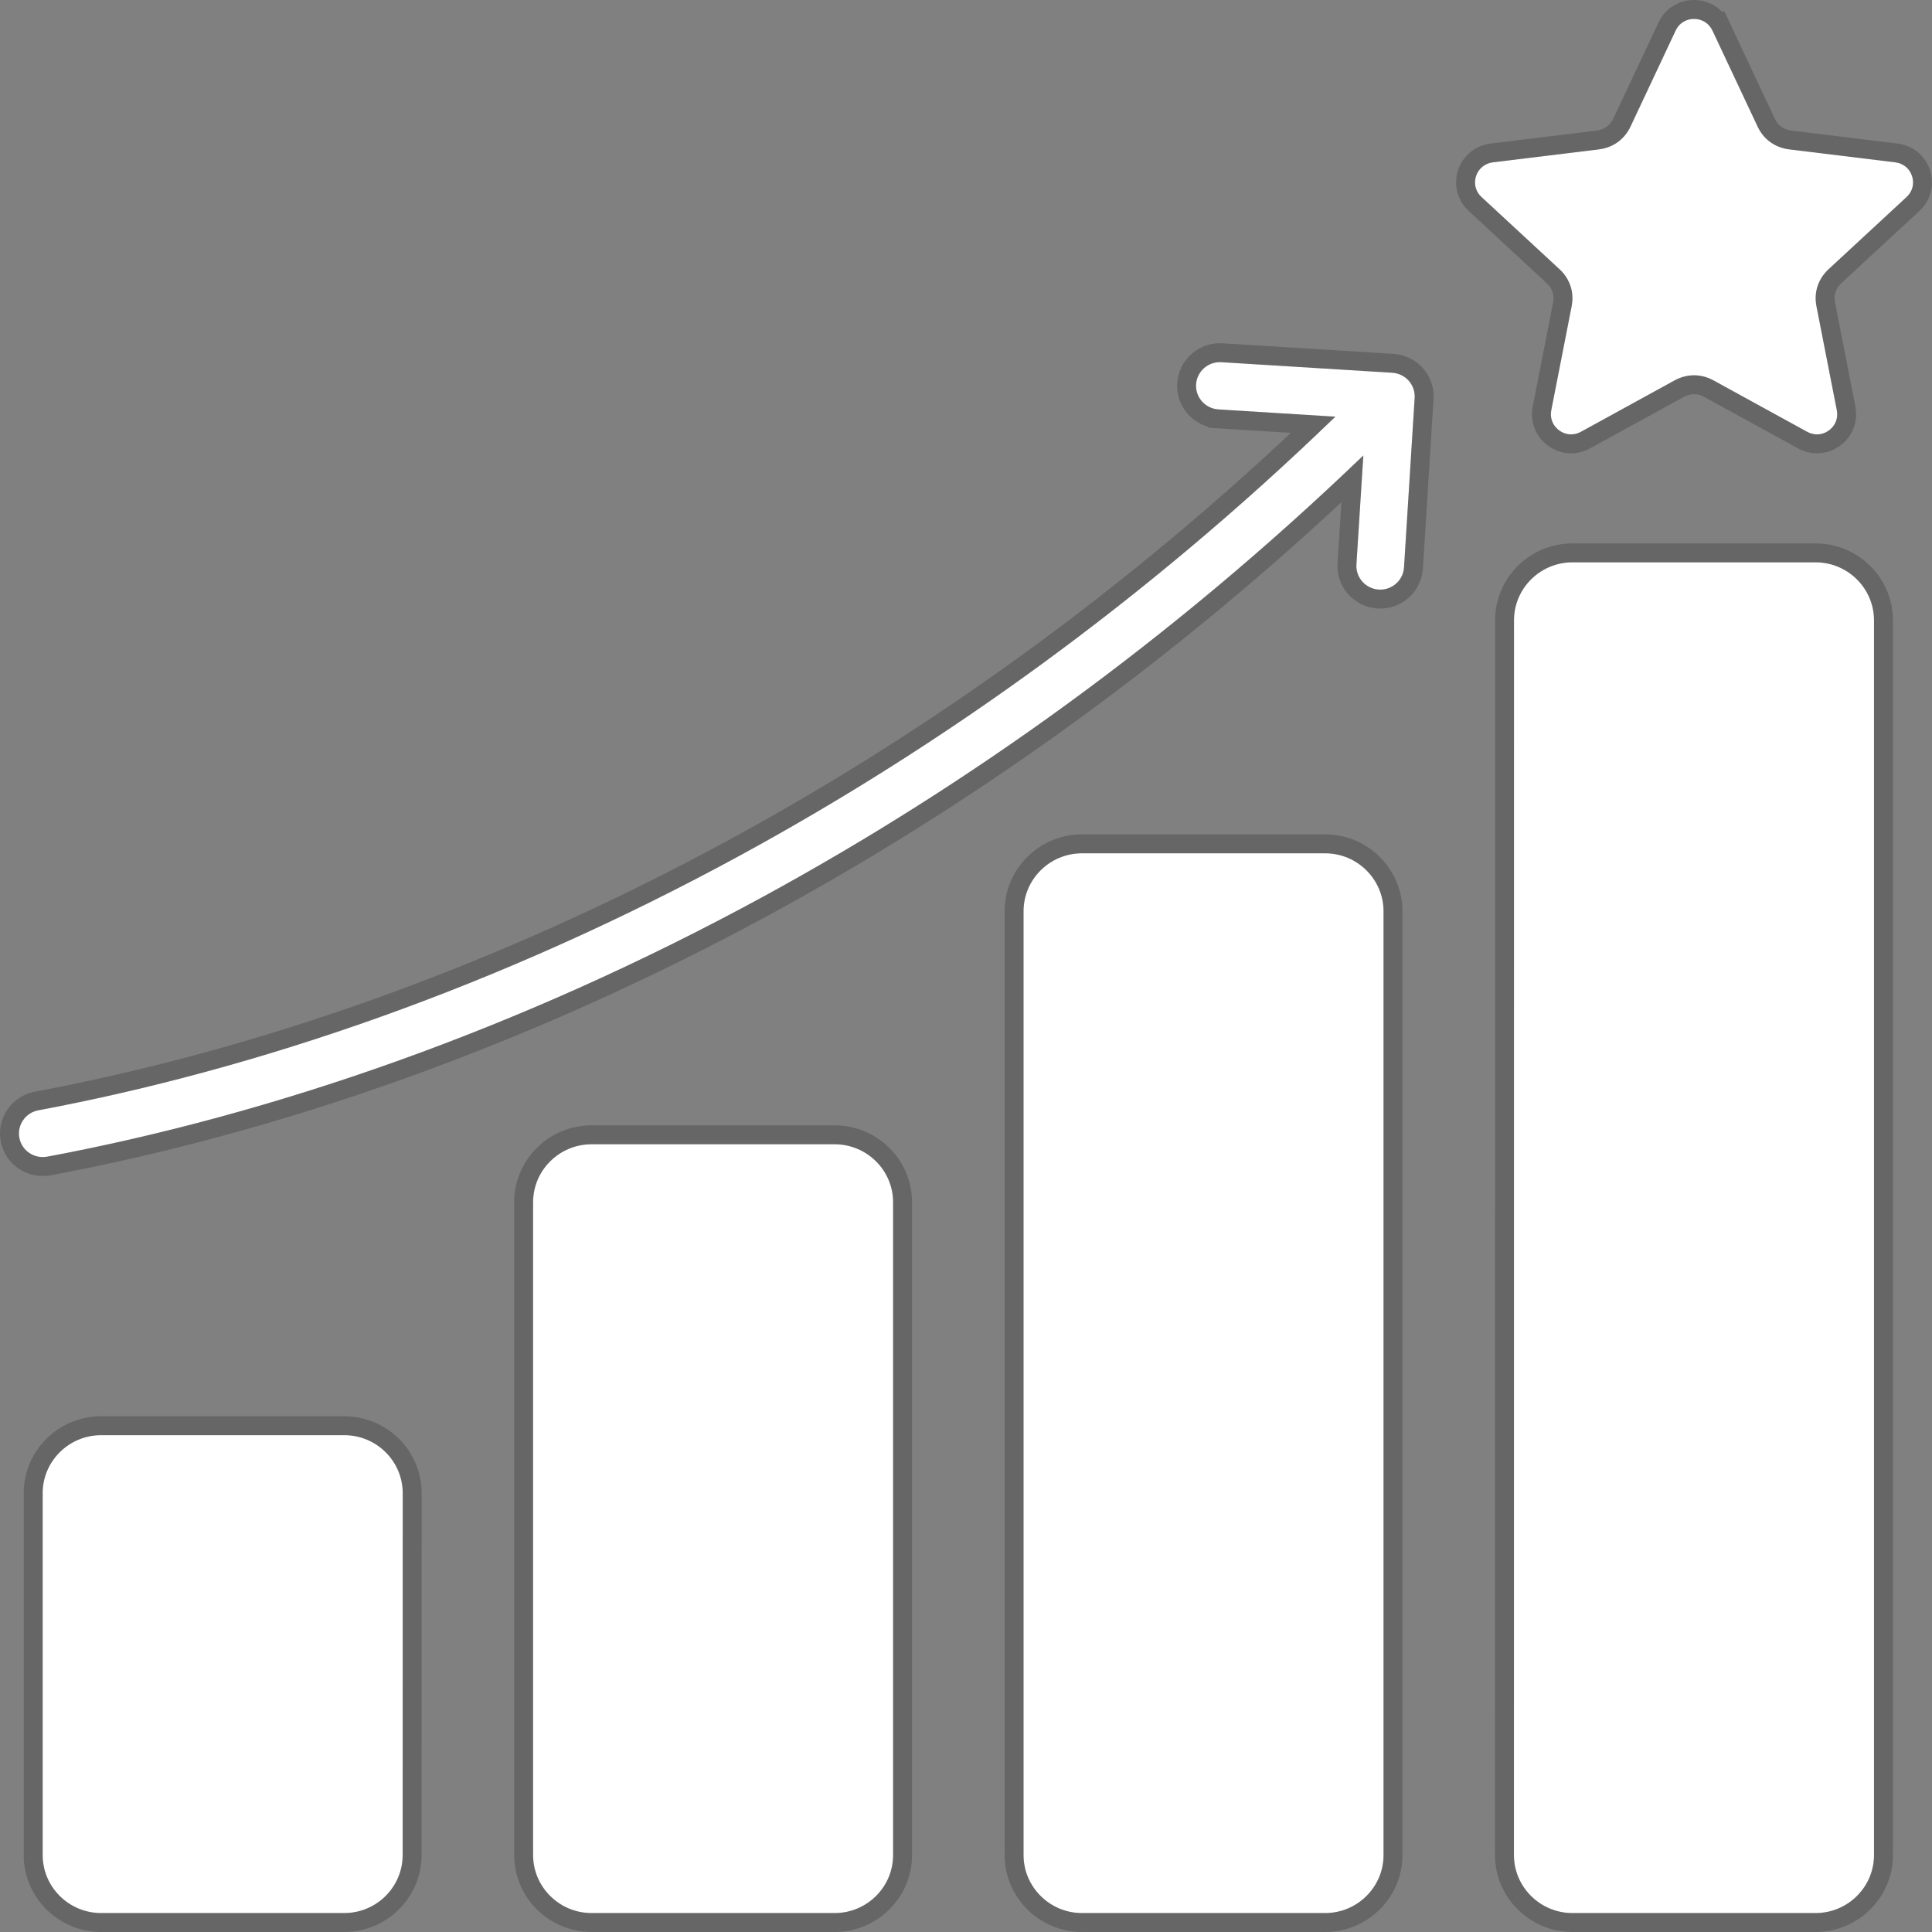 <svg width="102" height="102" viewBox="0 0 102 102" fill="none" xmlns="http://www.w3.org/2000/svg">
<rect x="0" y="0" width="102" height="102" fill="#808080" stroke="none"/>
<path fill-rule="evenodd" clip-rule="evenodd" d="M83.018 101H95.852C97.553 101 98.938 99.627 98.938 97.939V32.749C98.938 31.062 97.553 29.688 95.852 29.688H83.018C81.317 29.688 79.932 31.062 79.932 32.749L79.929 97.939C79.929 99.627 81.32 101 83.018 101ZM5.338 101H18.173C19.873 101 21.258 99.627 21.258 97.939L21.262 78.831C21.262 77.144 19.877 75.77 18.176 75.77H5.338C3.637 75.77 2.253 77.144 2.253 78.831V97.939C2.253 99.627 3.644 101 5.338 101ZM31.231 101H44.066C45.766 101 47.151 99.627 47.151 97.939V63.472C47.151 61.785 45.766 60.412 44.066 60.412H31.231C29.53 60.412 28.145 61.785 28.145 63.472V97.939C28.145 99.627 29.537 101 31.231 101ZM57.124 101H69.958C71.659 101 73.044 99.627 73.044 97.939V48.111C73.044 46.424 71.659 45.05 69.958 45.05H57.124C55.423 45.05 54.038 46.424 54.038 48.111V97.939C54.038 99.627 55.43 101 57.124 101ZM90.407 1.61L92.79 6.678C93.11 7.361 93.711 7.794 94.466 7.888L100.061 8.571C100.483 8.623 100.817 8.895 100.947 9.3C101.077 9.7 100.968 10.115 100.658 10.401L96.54 14.214C95.988 14.727 95.753 15.431 95.9 16.17L96.975 21.663C97.056 22.078 96.898 22.476 96.554 22.727C96.206 22.978 95.781 22.998 95.408 22.796L90.474 20.088C89.81 19.722 89.065 19.722 88.401 20.088L83.467 22.796C83.094 23.002 82.662 22.974 82.321 22.727C81.98 22.476 81.819 22.078 81.899 21.663L82.975 16.17C83.119 15.431 82.89 14.73 82.335 14.214L78.216 10.401C77.907 10.112 77.798 9.7 77.928 9.3C78.058 8.899 78.392 8.627 78.814 8.571L84.409 7.888C85.161 7.794 85.762 7.362 86.085 6.678L88.468 1.61C88.647 1.227 89.012 1 89.438 1C89.859 1 90.225 1.227 90.404 1.61H90.407ZM2.487 61.066C1.802 61.192 1.148 60.746 1.022 60.073C0.895 59.393 1.345 58.745 2.023 58.619C13.54 56.458 26.286 52.129 39.099 45.15C49.751 39.346 60.445 31.72 70.502 21.998L64.331 21.615C63.639 21.573 63.108 20.987 63.147 20.297C63.189 19.61 63.779 19.084 64.475 19.122L73.503 19.68C74.195 19.722 74.726 20.308 74.687 20.998L74.125 29.953C74.083 30.639 73.493 31.166 72.797 31.127C72.104 31.085 71.574 30.5 71.612 29.81L71.978 24.044C61.822 33.807 51.043 41.48 40.311 47.329C27.255 54.44 14.253 58.864 2.491 61.067L2.487 61.066Z" fill="white"/>
<path d="M18.176 75.27C20.149 75.271 21.761 76.864 21.761 78.831L21.758 97.939C21.758 99.906 20.145 101.5 18.172 101.5H5.338C3.373 101.5 1.752 99.907 1.752 97.939V78.831C1.752 76.864 3.365 75.27 5.338 75.27H18.176ZM44.066 59.912C46.039 59.912 47.651 61.506 47.651 63.473V97.939C47.651 99.906 46.039 101.5 44.066 101.5H31.231C29.266 101.5 27.646 99.907 27.646 97.939V63.473C27.646 61.506 29.258 59.912 31.231 59.912H44.066ZM69.959 44.55C71.931 44.55 73.543 46.144 73.543 48.11V97.939C73.543 99.906 71.932 101.5 69.959 101.5H57.123C55.158 101.5 53.539 99.907 53.539 97.939V48.11C53.539 46.144 55.151 44.55 57.123 44.55H69.959ZM95.852 29.189C97.825 29.189 99.438 30.782 99.438 32.749V97.939C99.438 99.906 97.825 101.5 95.852 101.5H83.018C81.049 101.5 79.428 99.908 79.428 97.939L79.432 32.749C79.432 30.782 81.045 29.189 83.018 29.189H95.852ZM64.502 18.623H64.506L73.534 19.181L73.71 19.201C74.584 19.342 75.238 20.115 75.187 21.025L75.186 21.029L74.624 29.984C74.565 30.947 73.737 31.68 72.769 31.627L72.766 31.626C71.805 31.568 71.058 30.752 71.113 29.781L71.114 29.778L71.398 25.287C61.8 34.361 51.67 41.596 41.56 47.213L40.55 47.769C27.449 54.904 14.397 59.346 2.583 61.559L2.498 61.574L2.48 61.571C1.564 61.688 0.703 61.081 0.531 60.165L0.53 60.164C0.353 59.211 0.984 58.304 1.931 58.128C13.396 55.977 26.092 51.665 38.86 44.711C49.184 39.086 59.549 31.74 69.332 22.426L64.3 22.114V22.113C63.339 22.055 62.594 21.24 62.648 20.27V20.267C62.707 19.304 63.534 18.57 64.502 18.623ZM89.437 0.5C89.935 0.5 90.39 0.723 90.683 1.11H90.725L90.86 1.397L93.243 6.466V6.467C93.488 6.991 93.94 7.318 94.528 7.392H94.527L100.122 8.075H100.123C100.734 8.151 101.231 8.553 101.422 9.146L101.454 9.256C101.591 9.809 101.421 10.377 100.998 10.769L96.879 14.58C96.505 14.928 96.326 15.377 96.362 15.862L96.39 16.072L96.391 16.074L97.466 21.567L97.484 21.682C97.554 22.249 97.316 22.79 96.848 23.131L96.846 23.132C96.339 23.498 95.706 23.527 95.169 23.235L95.168 23.234L90.234 20.526L90.233 20.525C89.719 20.242 89.156 20.242 88.642 20.525L88.641 20.526L83.707 23.233C83.165 23.533 82.525 23.492 82.027 23.131L82.025 23.129C81.534 22.767 81.29 22.178 81.409 21.567L82.484 16.074L82.512 15.863C82.548 15.376 82.37 14.93 81.995 14.581V14.58L77.876 10.768L77.874 10.767C77.426 10.347 77.262 9.734 77.453 9.146C77.644 8.556 78.141 8.155 78.749 8.075H78.753L84.346 7.392C84.93 7.319 85.383 6.992 85.632 6.466L88.014 1.398L88.067 1.295C88.346 0.793 88.862 0.5 89.437 0.5Z" stroke="black" stroke-opacity="0.2"/>
</svg>

